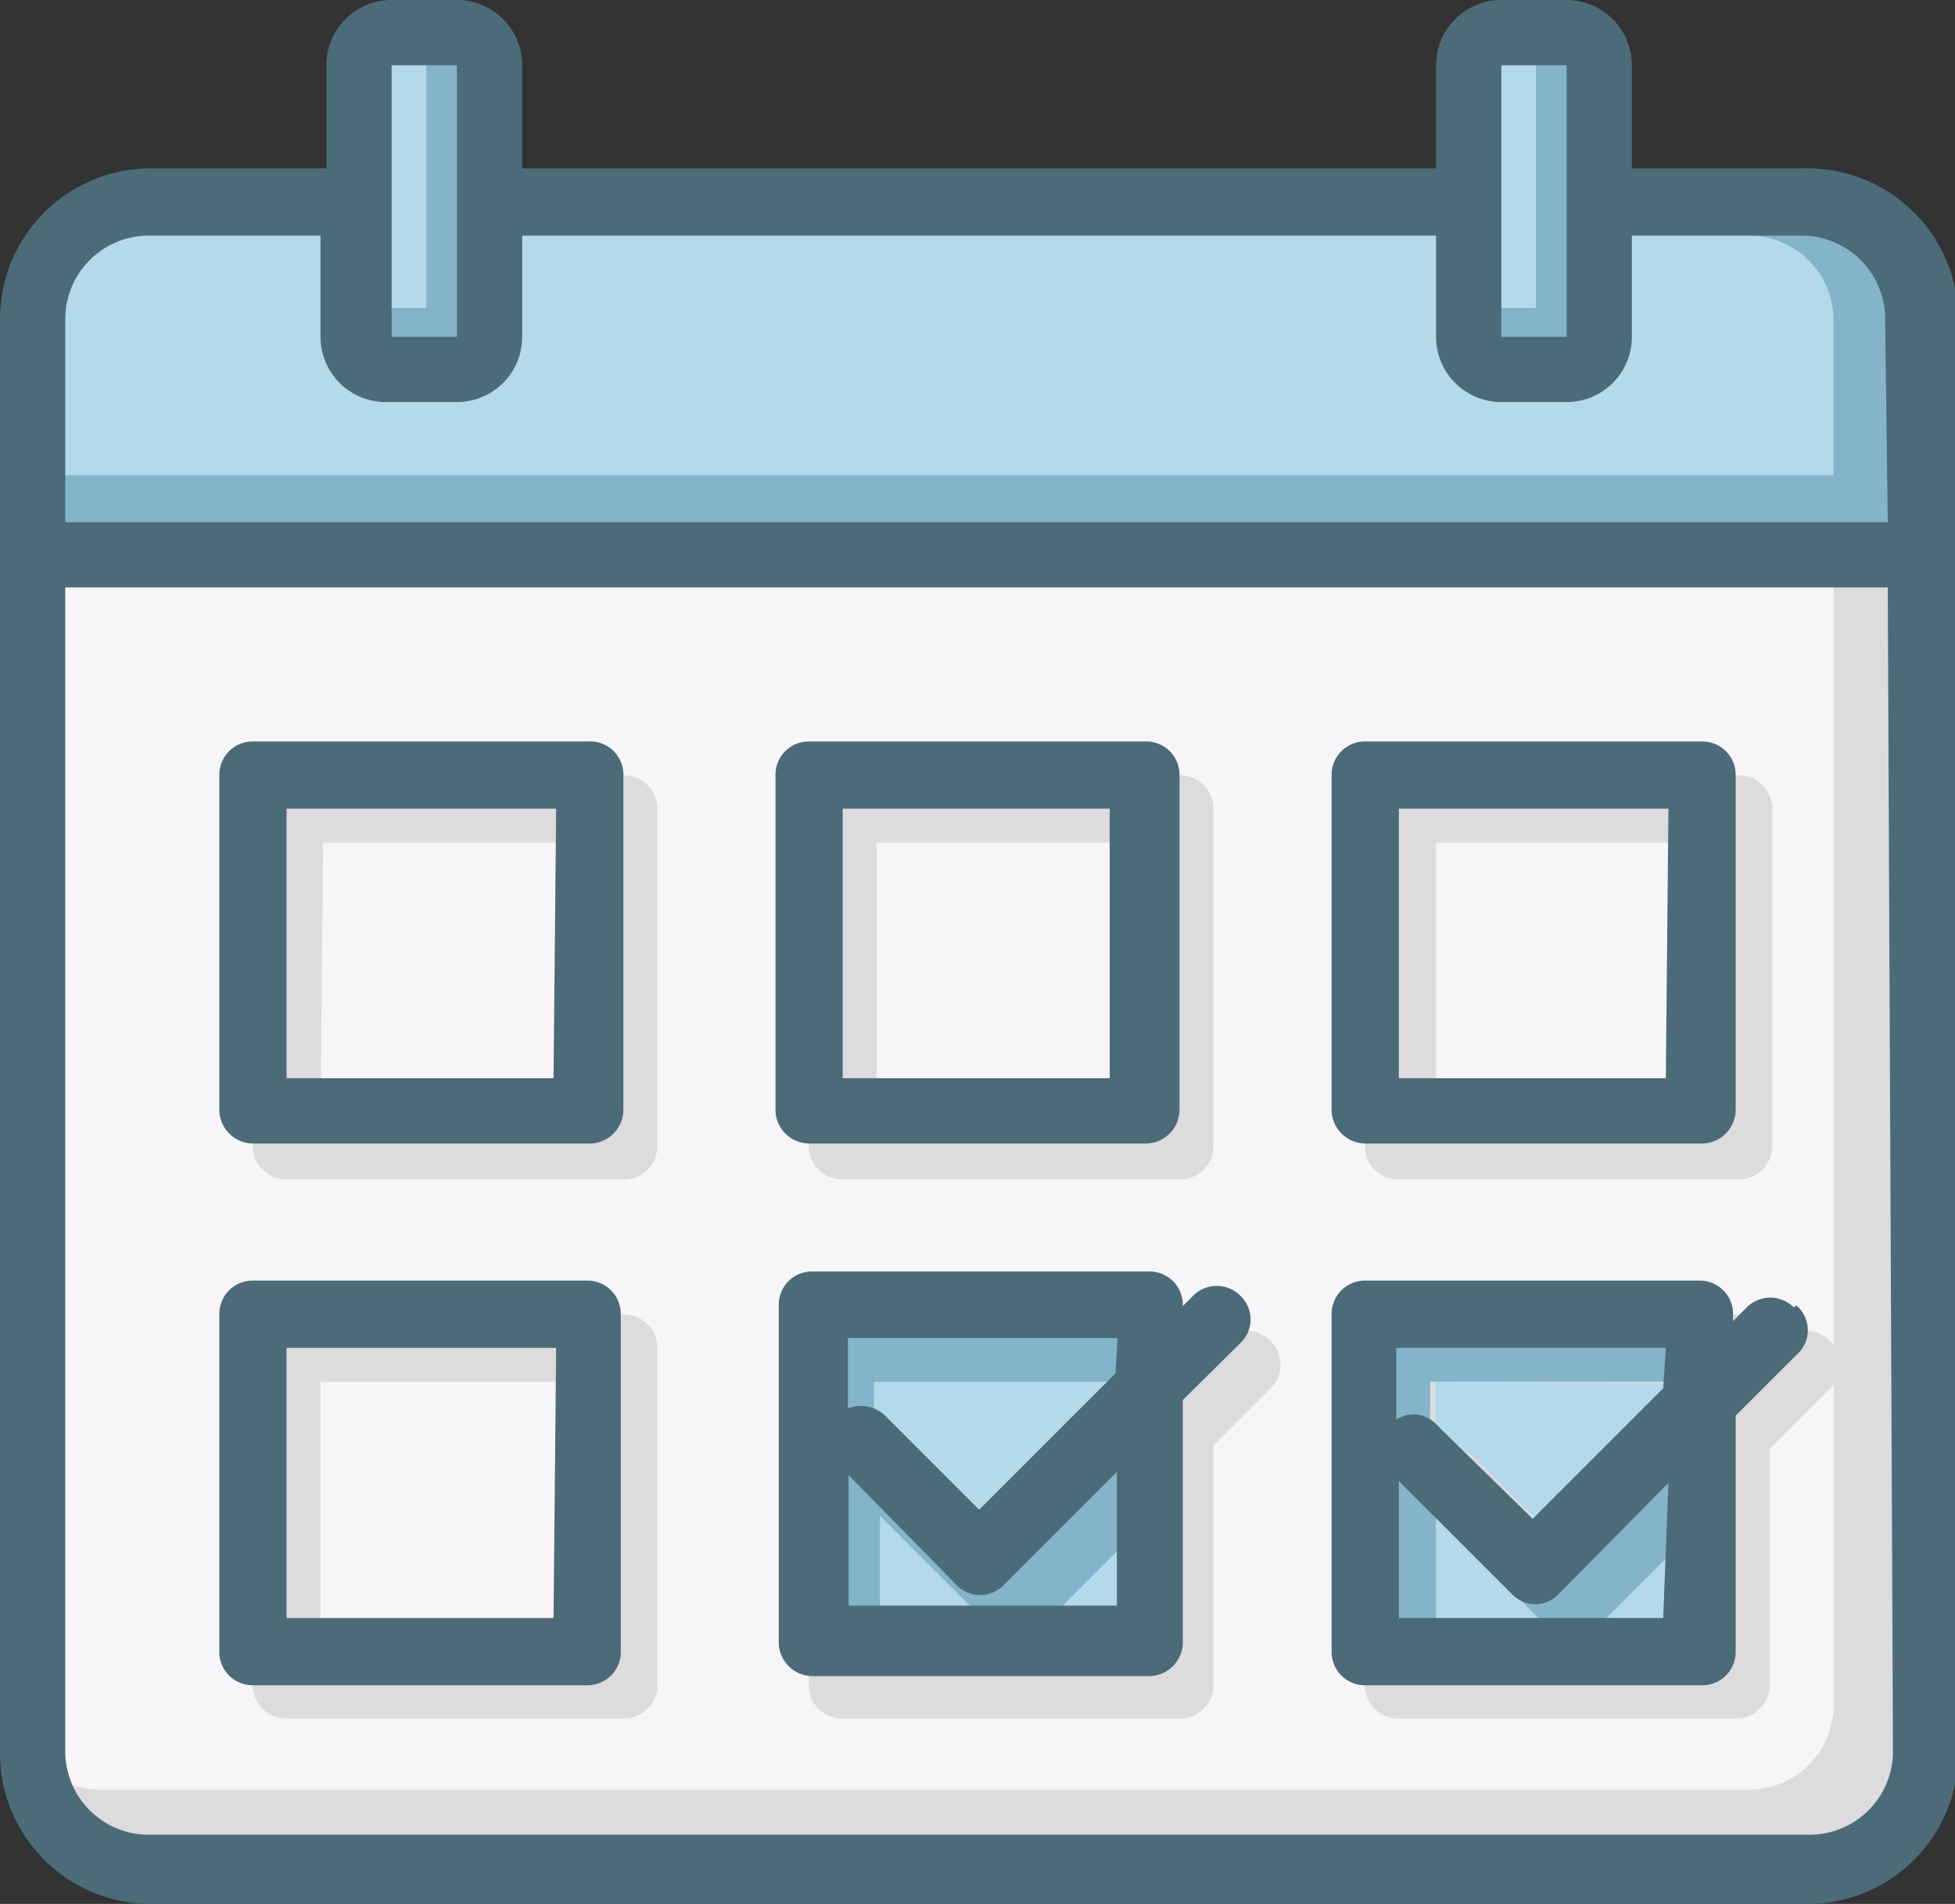 <svg xmlns="http://www.w3.org/2000/svg" viewBox="0 0 29.95 29.17"><rect x="0" y="0" width="29.95" height="29.17" fill="#333333" stroke="none"/><defs><style>.cls-1{fill:#f7f5f7;}.cls-2{fill:#dddbdd;}.cls-3{fill:#b3d9eb;}.cls-4{fill:#84b4c9;}.cls-5{fill:#4c6b79;}</style></defs><g id="Layer_2" data-name="Layer 2"><g id="Layer_1-2" data-name="Layer 1"><g id="SvgjsG1008"><path class="cls-1" d="M.39,8.39V26.85a2,2,0,0,0,1.93,1.94H27.63a2,2,0,0,0,1.93-1.94V8.39Z"/><path class="cls-2" d="M12.91,26.33h5.16a.51.51,0,0,0,.52-.51V22.15l.88-.88a.51.51,0,0,0,0-.72.5.5,0,0,0-.73,0l-.15.13v0a.51.51,0,0,0-.52-.51H12.91a.51.51,0,0,0-.52.51v5.17A.51.51,0,0,0,12.91,26.33Zm4.65-1H13.43v-2l1.65,1.65a.48.48,0,0,0,.72,0l1.73-1.73V25.3Zm0-4.13v.57l-2.1,2.09L14,22.36a.49.49,0,0,0-.56-.1V21.17Z"/><path class="cls-3" d="M15,23.86,12.26,21.2v4.23h5.43V21.12Z"/><path class="cls-3" d="M12.26,20v2.74l.83-.37L15,24.22l2.74-2.74V20Zm11.26,3.85-2.74-2.72v4.29h5.43V21.17Z"/><path class="cls-3" d="M20.78,20V22.9l.88-.52,1.86,1.84,2.69-2.69V20Z"/><path class="cls-1" d="M12.91,12.39H17v4.13H12.91Zm8.52,0h4.13v4.13H21.43Zm-17,8.26H8.52v4.14H4.39Zm0-8.26H8.52v4.13H4.39Z"/><path class="cls-2" d="M12.91,18.07h5.16a.51.51,0,0,0,.52-.51V12.39a.51.51,0,0,0-.52-.51H12.91a.51.51,0,0,0-.52.51v5.17A.51.51,0,0,0,12.91,18.07Zm.52-5.16h4.13V17H13.43Zm-9,5.16H9.55a.51.51,0,0,0,.52-.51V12.39a.51.51,0,0,0-.52-.51H4.39a.52.52,0,0,0-.52.51v5.17A.52.52,0,0,0,4.39,18.07Zm.52-5.16H9V17H4.91Zm16.52,5.16h5.16a.51.51,0,0,0,.52-.51V12.39a.51.51,0,0,0-.52-.51H21.43a.51.51,0,0,0-.52.51v5.17A.51.51,0,0,0,21.43,18.07ZM22,12.91h4.13V17H22ZM4.39,26.33H9.55a.51.51,0,0,0,.52-.51V20.65a.51.51,0,0,0-.52-.51H4.39a.52.52,0,0,0-.52.51v5.17A.52.52,0,0,0,4.39,26.33Zm.52-5.16H9V25.3H4.91Zm16.52,5.16h5.16a.51.51,0,0,0,.52-.51V22.2l.93-.93a.51.51,0,0,0,0-.72.49.49,0,0,0-.72,0l-.21.21v-.11a.51.51,0,0,0-.52-.51H21.43a.51.51,0,0,0-.52.51v5.17A.51.51,0,0,0,21.43,26.33Zm4.65-1H22V23.21l1.73,1.73a.52.52,0,0,0,.36.16.54.54,0,0,0,.36-.16l1.68-1.7Zm0-4.13v.62l-2,2-1.48-1.47a.46.46,0,0,0-.61-.08V21.17Z"/><path class="cls-4" d="M22,25.22v-2l1.73,1.73a.52.52,0,0,0,.36.16.54.54,0,0,0,.36-.16l1.5-1.5V22L24,23.83l-1.48-1.47a.46.46,0,0,0-.61-.08V21.17H25.9v-1H21.43a.51.51,0,0,0-.52.51v4.57Zm-8.52,0v-2l1.73,1.73a.52.52,0,0,0,.36.16.54.54,0,0,0,.36-.16l1.5-1.5V22l-1.86,1.86L14,22.36a.46.46,0,0,0-.61-.08V21.17h3.95v-1H12.91a.51.51,0,0,0-.52.51v4.57ZM5.29.39V5.81H7.62V.39Zm17,0V5.81h2.33V.39Z"/><path class="cls-3" d="M6.53.59V4.72l-1,0V.59Zm17,0V4.72l-1,0V.59Z"/><path class="cls-3" d="M27.63,3H24.4V5.16a.4.4,0,0,1-.39.39H23a.4.4,0,0,1-.39-.39V3H7.36V5.16A.4.4,0,0,1,7,5.55h-1a.4.4,0,0,1-.39-.39V3H2.32A2,2,0,0,0,.39,4.91V8.65H29.56V4.91A2,2,0,0,0,27.63,3Z"/><path class="cls-4" d="M26.8,8.55V8.42h2.32V4.16a2.21,2.21,0,0,0-.18-.91h-2.3v.36h.16a1.3,1.3,0,0,1,1.29,1.3V7.28H.62V8.73H26.8Z"/><path class="cls-2" d="M28.09,8.73V9h0V26.13a1.3,1.3,0,0,1-1.3,1.29H1.52a1.65,1.65,0,0,1-.51-.1v1.21H28.43a2.33,2.33,0,0,0,.72-1.68V8.73Z"/><path class="cls-5" d="M27.63,2.58H25V1a1,1,0,0,0-1-1H23a1,1,0,0,0-1,1V2.58H8V1A1,1,0,0,0,7,0h-1a1,1,0,0,0-1,1V2.58H2.32A2.31,2.31,0,0,0,0,4.91V26.85a2.31,2.31,0,0,0,2.32,2.32H27.63A2.31,2.31,0,0,0,30,26.85V4.91A2.31,2.31,0,0,0,27.63,2.58ZM24,1V5.16H23V1ZM7,1V5.16h-1V1Zm22,25.82a1.28,1.28,0,0,1-1.29,1.29H2.32A1.28,1.28,0,0,1,1,26.85V9H28.92ZM28.92,8H1V4.91a1.28,1.28,0,0,1,1.29-1.3H4.91V5.16a1,1,0,0,0,1,1H7a1,1,0,0,0,1-1V3.61H22V5.16a1,1,0,0,0,1,1h1a1,1,0,0,0,1-1V3.61h2.59a1.28,1.28,0,0,1,1.29,1.3Z"/><path class="cls-5" d="M17.56,11.36H12.39a.51.51,0,0,0-.51.52V17a.52.52,0,0,0,.51.52h5.17a.52.52,0,0,0,.51-.52V11.88A.51.51,0,0,0,17.56,11.36ZM17,16.52H12.91V12.39H17ZM9,11.36H3.87a.51.51,0,0,0-.51.52V17a.52.52,0,0,0,.51.52H9A.52.52,0,0,0,9.55,17V11.88A.51.51,0,0,0,9,11.36Zm-.52,5.16H4.39V12.39H8.52Zm17.56-5.16H20.91a.51.51,0,0,0-.51.52V17a.52.52,0,0,0,.51.52h5.17a.52.52,0,0,0,.51-.52V11.88A.51.51,0,0,0,26.08,11.36Zm-.52,5.16H21.43V12.39h4.13ZM19,19.85a.51.51,0,0,0-.72,0l-.16.16V20a.51.51,0,0,0-.51-.52H12.44a.51.51,0,0,0-.51.52v5.16a.52.52,0,0,0,.51.52h5.17a.52.52,0,0,0,.51-.52V21.45l.88-.87a.5.5,0,0,0,0-.73ZM17.09,24.6H13v-2l1.65,1.68a.5.5,0,0,0,.73,0l1.73-1.73V24.6Zm0-3.56L15,23.13l-1.44-1.44a.53.53,0,0,0-.57-.11V20.5h4.13ZM9,19.62H3.87a.51.51,0,0,0-.51.52V25.3a.51.51,0,0,0,.51.52H9a.51.51,0,0,0,.51-.52V20.14A.51.51,0,0,0,9,19.62Zm-.52,5.17H4.39V20.65H8.52Zm19-4.76a.51.51,0,0,0-.72,0l-.21.21v-.1a.51.51,0,0,0-.51-.52H20.91a.51.51,0,0,0-.51.52V25.3a.51.51,0,0,0,.51.52h5.17a.51.51,0,0,0,.51-.52V21.69l.93-.93A.5.5,0,0,0,27.52,20Zm-2,4.76H21.43v-2.1l1.73,1.73a.49.49,0,0,0,.72,0l1.68-1.7Zm0-3.52-2,2-1.47-1.44a.48.48,0,0,0-.62-.08V20.65h4.13Z"/></g></g></g></svg>